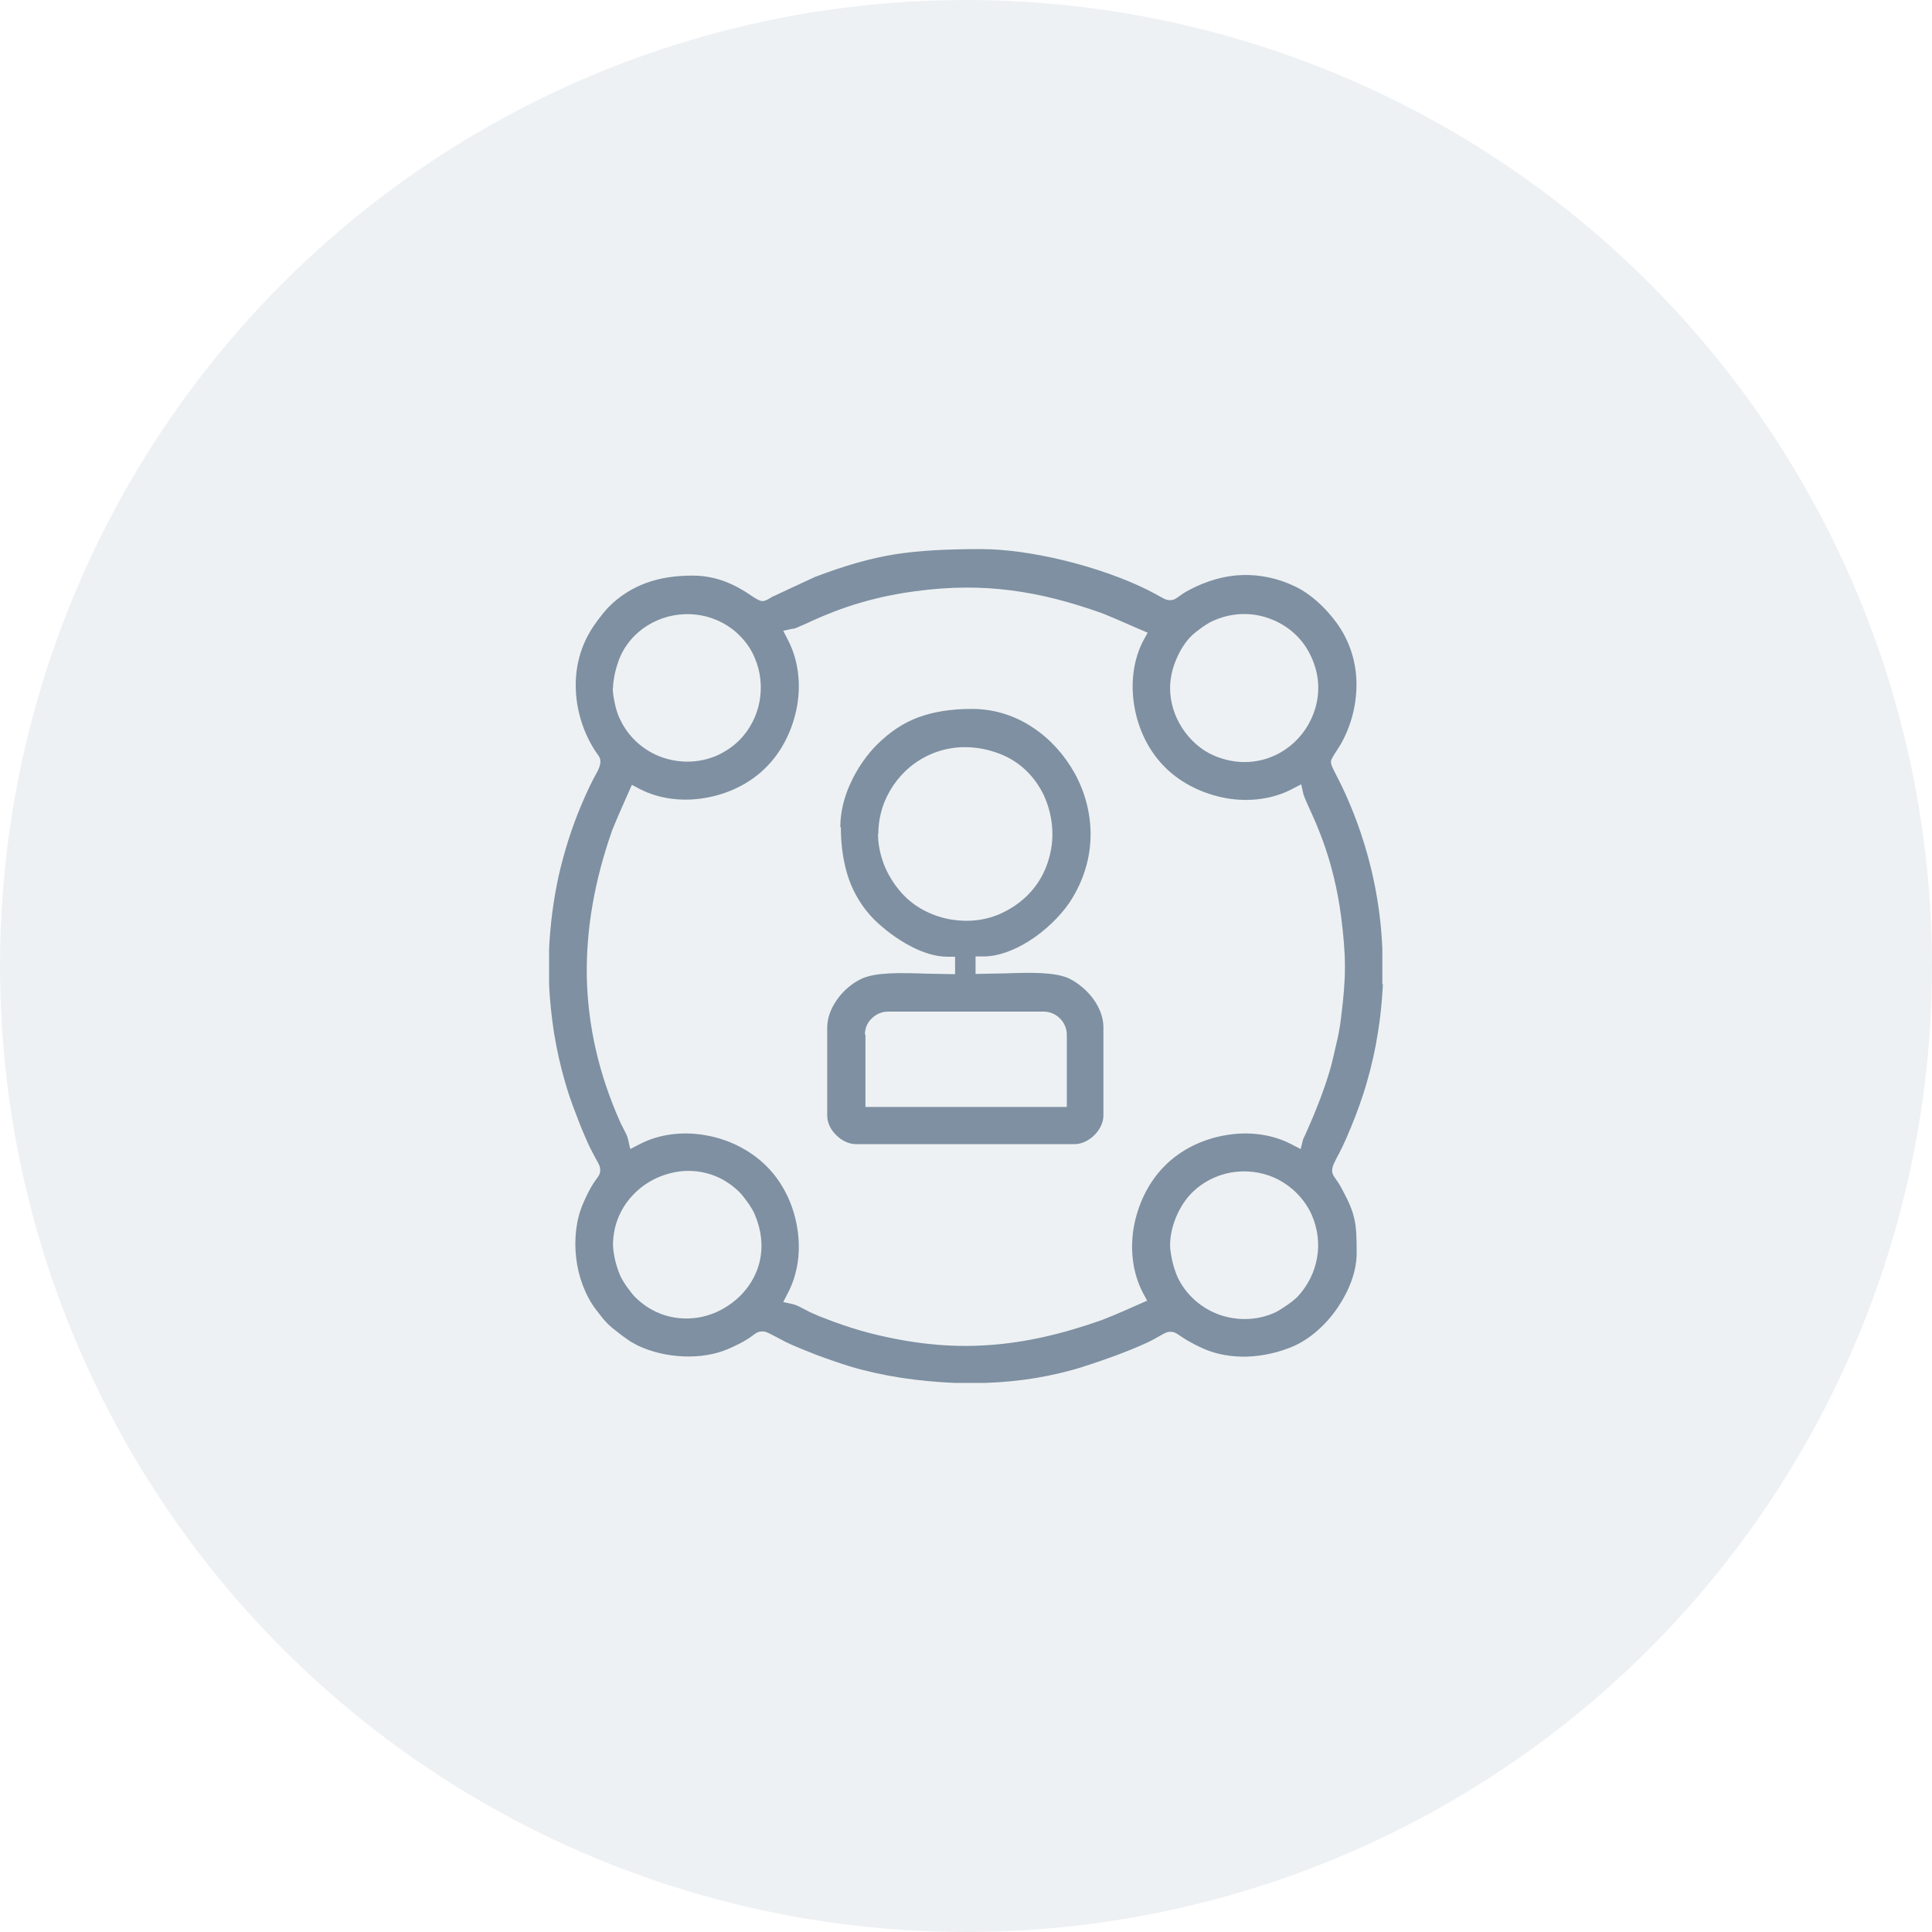 <?xml version="1.0" encoding="UTF-8"?> <svg xmlns="http://www.w3.org/2000/svg" width="95" height="95" viewBox="0 0 95 95" fill="none"> <circle opacity="0.07" cx="47.5" cy="47.5" r="47.5" fill="#0E3052"></circle> <path opacity="0.5" fill-rule="evenodd" clip-rule="evenodd" d="M57.535 61.229C57.535 60.786 57.642 60.302 57.831 59.846C58.019 59.389 58.301 58.959 58.61 58.65C59.134 58.126 59.805 57.79 60.517 57.656C61.216 57.535 61.968 57.602 62.667 57.911C63.056 58.086 63.432 58.341 63.755 58.663C64.064 58.972 64.333 59.349 64.507 59.752C64.803 60.45 64.883 61.162 64.762 61.847C64.641 62.546 64.319 63.204 63.809 63.755C63.701 63.862 63.513 64.024 63.312 64.158C63.097 64.306 62.868 64.454 62.734 64.521C61.82 64.951 60.813 64.951 59.94 64.641C59.066 64.319 58.314 63.674 57.898 62.788C57.817 62.6 57.71 62.304 57.642 61.995C57.589 61.74 57.535 61.458 57.535 61.229ZM42.529 50.872C42.529 50.563 42.65 50.281 42.865 50.079C43.067 49.878 43.349 49.743 43.658 49.743H51.329C51.638 49.743 51.92 49.878 52.121 50.079C52.323 50.281 52.457 50.563 52.457 50.872V54.432H42.556V50.872H42.529ZM43.188 40.998C43.188 40.461 43.295 39.937 43.483 39.453C43.792 38.687 44.316 38.002 45.001 37.519C45.686 37.035 46.519 36.739 47.446 36.739C48.011 36.739 48.615 36.847 49.219 37.089C50.187 37.478 50.885 38.204 51.315 39.077C51.571 39.628 51.718 40.219 51.745 40.837C51.772 41.441 51.664 42.059 51.436 42.637C51.073 43.564 50.361 44.37 49.3 44.88C48.494 45.27 47.608 45.351 46.775 45.216C45.901 45.069 45.082 44.666 44.491 44.074C44.088 43.671 43.752 43.174 43.524 42.65C43.309 42.14 43.174 41.576 43.174 41.011L43.188 40.998ZM41.347 40.676C41.347 41.629 41.482 42.489 41.75 43.255C42.019 43.994 42.422 44.639 42.959 45.189C43.43 45.66 44.101 46.184 44.84 46.56C45.418 46.855 46.022 47.043 46.573 47.043H46.963V47.903L45.525 47.876C44.356 47.836 43.067 47.795 42.355 48.131C41.925 48.333 41.455 48.709 41.132 49.193C40.864 49.582 40.676 50.039 40.676 50.536V54.862C40.676 55.211 40.85 55.56 41.119 55.816C41.388 56.084 41.737 56.259 42.086 56.259H52.847C53.182 56.259 53.545 56.084 53.814 55.816C54.083 55.547 54.257 55.198 54.257 54.848V50.523C54.257 50.026 54.069 49.569 53.8 49.179C53.465 48.696 53.008 48.333 52.578 48.118C51.866 47.782 50.59 47.822 49.408 47.863L47.97 47.89V47.03H48.36C49.085 47.03 49.851 46.734 50.55 46.304C51.396 45.781 52.135 45.042 52.578 44.397C53.303 43.309 53.626 42.14 53.626 41.025C53.626 39.964 53.344 38.929 52.847 38.029C52.35 37.129 51.638 36.337 50.805 35.786C49.931 35.195 48.897 34.859 47.795 34.859C46.775 34.859 45.915 34.993 45.149 35.275C44.397 35.557 43.739 36.001 43.107 36.632C42.637 37.102 42.14 37.787 41.791 38.58C41.508 39.211 41.32 39.937 41.32 40.662L41.347 40.676ZM67.973 48.387V46.654C67.785 42.127 66.119 38.902 65.622 37.949C65.501 37.707 65.434 37.572 65.448 37.438L65.461 37.358L65.501 37.29C65.582 37.129 65.662 37.008 65.743 36.887L65.945 36.565C66.482 35.598 66.737 34.51 66.697 33.448C66.657 32.427 66.321 31.433 65.703 30.6C65.434 30.238 65.125 29.888 64.776 29.579C64.44 29.284 64.064 29.015 63.661 28.827C62.815 28.424 61.941 28.249 61.082 28.276C60.208 28.303 59.335 28.558 58.489 29.002C58.234 29.136 58.086 29.243 57.978 29.324C57.804 29.445 57.723 29.512 57.522 29.512C57.36 29.512 57.239 29.445 57.025 29.324C56.904 29.257 56.716 29.149 56.393 28.988C55.251 28.424 53.787 27.913 52.296 27.551C50.899 27.215 49.475 27 48.239 27C46.546 27 45.243 27.067 44.007 27.255C42.771 27.457 41.562 27.806 40.071 28.37L37.962 29.351C37.519 29.62 37.478 29.646 36.955 29.297C36.565 29.029 36.148 28.787 35.665 28.599C35.195 28.424 34.671 28.303 34.053 28.303C33.233 28.303 32.468 28.411 31.769 28.666C31.084 28.921 30.453 29.311 29.902 29.875C29.741 30.049 29.566 30.264 29.405 30.479L29.351 30.56C28.706 31.406 28.37 32.387 28.317 33.395C28.263 34.456 28.505 35.544 29.029 36.525C29.163 36.766 29.257 36.914 29.324 37.008C29.485 37.223 29.552 37.317 29.512 37.572C29.485 37.707 29.431 37.841 29.311 38.056C29.163 38.325 28.921 38.782 28.572 39.614C28.102 40.729 27.739 41.898 27.47 43.067C27.215 44.249 27.054 45.458 27 46.667V48.346C27.027 49.166 27.121 49.985 27.242 50.791C27.376 51.597 27.551 52.403 27.779 53.182C27.913 53.666 28.115 54.257 28.343 54.835C28.545 55.386 28.773 55.91 28.961 56.326C29.109 56.635 29.243 56.863 29.324 57.025C29.472 57.28 29.526 57.387 29.512 57.589C29.499 57.75 29.431 57.831 29.324 57.978C29.203 58.14 28.988 58.449 28.679 59.161C28.33 59.953 28.223 60.907 28.33 61.847C28.437 62.774 28.773 63.688 29.297 64.386C29.552 64.722 29.7 64.91 29.875 65.085C30.036 65.246 30.238 65.407 30.573 65.662L30.99 65.958L31.353 66.16C32.038 66.482 32.83 66.67 33.636 66.697C34.389 66.724 35.141 66.616 35.799 66.334C36.538 66.012 36.847 65.797 37.022 65.662C37.169 65.555 37.25 65.488 37.411 65.474C37.613 65.448 37.734 65.515 38.016 65.662L38.634 65.985C39.01 66.173 39.547 66.388 40.098 66.603C40.703 66.831 41.334 67.046 41.764 67.18C42.57 67.422 43.416 67.61 44.289 67.745C45.149 67.879 46.036 67.96 46.922 68H48.454C49.287 67.973 50.12 67.892 50.939 67.758C51.718 67.624 52.484 67.449 53.209 67.221C53.72 67.06 54.271 66.872 54.821 66.67C55.359 66.469 55.896 66.254 56.366 66.039C56.689 65.891 56.904 65.757 57.051 65.676C57.307 65.528 57.414 65.475 57.616 65.488C57.763 65.501 57.858 65.569 58.019 65.676C58.193 65.797 58.502 66.012 59.187 66.321C59.832 66.603 60.558 66.724 61.297 66.71C62.103 66.683 62.922 66.495 63.621 66.186C64.44 65.824 65.233 65.112 65.797 64.265C66.348 63.446 66.71 62.506 66.71 61.619C66.71 60.88 66.697 60.397 66.603 59.967C66.509 59.523 66.334 59.107 65.998 58.489C65.877 58.247 65.77 58.099 65.703 58.005C65.555 57.79 65.474 57.696 65.515 57.441C65.542 57.307 65.609 57.172 65.716 56.957C65.864 56.689 66.106 56.232 66.442 55.399C66.589 55.036 66.724 54.7 66.845 54.351C66.966 54.002 67.087 53.653 67.194 53.276C67.449 52.403 67.637 51.557 67.758 50.751C67.892 49.945 67.96 49.152 68 48.4L67.973 48.387ZM30.143 61.216C30.143 60.195 30.56 59.322 31.191 58.69C31.541 58.341 31.957 58.059 32.414 57.871C32.871 57.683 33.354 57.575 33.851 57.575C34.738 57.575 35.638 57.898 36.377 58.637C36.484 58.744 36.645 58.959 36.793 59.161C36.928 59.362 37.062 59.577 37.116 59.725C37.599 60.867 37.519 61.941 37.062 62.815C36.78 63.365 36.337 63.849 35.826 64.185C35.316 64.534 34.711 64.763 34.093 64.816C33.112 64.91 32.065 64.615 31.218 63.768C31.111 63.661 30.95 63.446 30.802 63.244C30.667 63.043 30.533 62.828 30.479 62.68C30.399 62.492 30.305 62.21 30.238 61.928C30.184 61.673 30.143 61.417 30.143 61.203V61.216ZM57.535 33.824C57.535 33.381 57.642 32.884 57.831 32.441C58.019 31.984 58.287 31.554 58.61 31.245C58.717 31.138 58.932 30.976 59.134 30.829C59.335 30.694 59.55 30.56 59.698 30.506C60.625 30.103 61.605 30.103 62.452 30.426C63.325 30.748 64.064 31.393 64.467 32.279C64.951 33.3 64.91 34.362 64.521 35.248C64.346 35.665 64.091 36.041 63.782 36.363C63.473 36.686 63.097 36.955 62.694 37.142C61.821 37.545 60.773 37.613 59.698 37.156C59.066 36.887 58.516 36.39 58.14 35.813C57.75 35.221 57.535 34.523 57.535 33.838V33.824ZM30.143 33.824C30.143 33.623 30.184 33.354 30.238 33.099C30.305 32.817 30.399 32.521 30.479 32.333C30.654 31.917 30.909 31.554 31.205 31.259C31.729 30.735 32.4 30.399 33.099 30.264C33.811 30.13 34.563 30.197 35.248 30.493C35.651 30.667 36.028 30.909 36.363 31.245C36.699 31.581 36.955 31.957 37.116 32.36C37.411 33.045 37.478 33.797 37.344 34.51C37.21 35.221 36.86 35.893 36.35 36.404C36.054 36.699 35.678 36.955 35.275 37.142C34.321 37.559 33.314 37.532 32.441 37.196C31.581 36.86 30.855 36.189 30.466 35.316L30.453 35.302C30.372 35.114 30.278 34.832 30.224 34.55C30.17 34.295 30.13 34.039 30.13 33.824H30.143ZM39.01 30.923C39.117 30.896 39.319 30.802 39.601 30.681C40.555 30.238 42.341 29.418 45.028 29.069C46.734 28.84 48.239 28.84 49.703 29.029C51.181 29.217 52.618 29.593 54.203 30.157C54.942 30.453 55.695 30.802 56.434 31.111L56.232 31.474C55.721 32.441 55.587 33.596 55.775 34.711C55.963 35.853 56.487 36.941 57.293 37.734C58.086 38.526 59.174 39.05 60.316 39.252C61.417 39.44 62.573 39.305 63.54 38.795L63.983 38.566L64.091 39.05C64.118 39.158 64.212 39.359 64.333 39.641C64.776 40.595 65.595 42.382 65.945 45.069C66.066 46.022 66.133 46.788 66.133 47.54C66.133 48.293 66.066 49.058 65.945 50.012C65.904 50.388 65.837 50.764 65.757 51.127L65.501 52.229C65.165 53.559 64.494 55.103 64.198 55.762L64.077 56.017L63.956 56.501L63.513 56.272C62.546 55.762 61.391 55.627 60.289 55.816C59.147 56.004 58.059 56.528 57.266 57.334C56.474 58.126 55.95 59.214 55.748 60.356C55.56 61.458 55.695 62.613 56.205 63.58L56.407 63.956C55.668 64.279 54.916 64.628 54.177 64.91C52.202 65.609 50.388 66.025 48.548 66.146C46.707 66.267 44.853 66.079 42.785 65.555C42.113 65.38 41.629 65.219 41.065 65.018L40.286 64.722L39.829 64.521L39.493 64.346C39.332 64.265 39.171 64.171 38.996 64.131L38.513 64.024L38.741 63.58C39.252 62.613 39.386 61.458 39.198 60.356C39.01 59.214 38.486 58.126 37.68 57.334C36.887 56.541 35.799 56.004 34.657 55.816C33.556 55.627 32.4 55.762 31.433 56.272L30.99 56.501L30.882 56.017C30.842 55.842 30.748 55.681 30.667 55.52L30.506 55.198C29.431 52.793 28.908 50.429 28.854 48.037C28.814 45.66 29.243 43.268 30.103 40.823C30.399 40.084 30.748 39.332 31.07 38.593L31.433 38.782C32.4 39.292 33.556 39.426 34.657 39.238C35.799 39.05 36.887 38.526 37.68 37.72C38.472 36.928 38.996 35.839 39.198 34.698C39.386 33.583 39.252 32.441 38.741 31.46L38.513 31.017L38.996 30.909L39.01 30.923Z" fill="#0E3052"></path> </svg> 